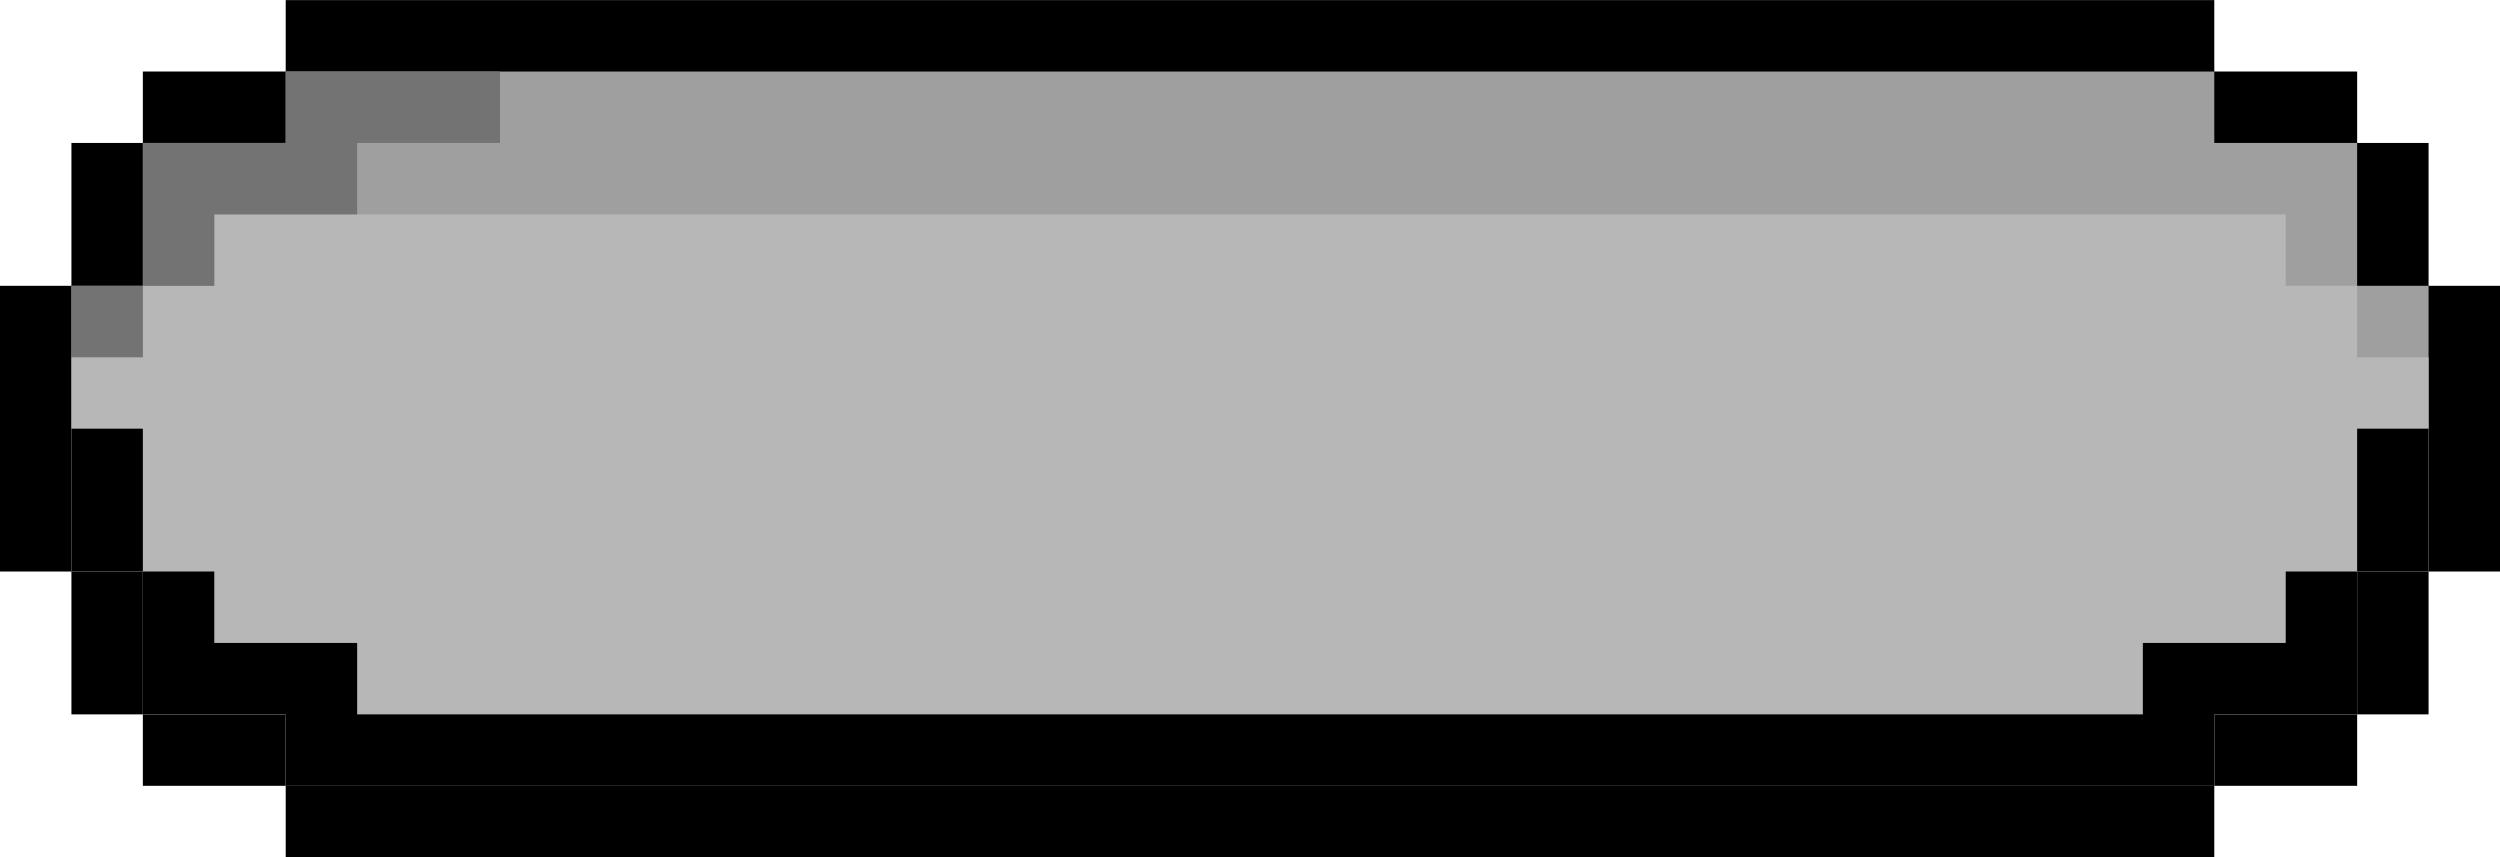 <?xml version="1.0" encoding="UTF-8" standalone="no"?><svg xmlns="http://www.w3.org/2000/svg" xmlns:xlink="http://www.w3.org/1999/xlink" data-name="Layer 1" fill="#000000" height="257.1" preserveAspectRatio="xMidYMid meet" version="1" viewBox="0.0 246.4 750.0 257.1" width="750" zoomAndPan="magnify"><g fill-rule="evenodd"><g id="change1_1"><path d="M642.857 503.571L664.286 503.571 664.286 482.142 685.714 482.142 707.143 482.142 707.143 460.714 728.572 460.714 728.572 439.286 728.572 417.857 750 417.857 750 396.428 750 375 750 353.572 750 332.143 728.572 332.143 728.572 310.715 728.572 289.286 707.143 289.286 707.143 267.856 685.714 267.856 664.286 267.856 664.286 246.429 642.857 246.429 621.429 246.429 600 246.429 578.572 246.429 557.143 246.429 535.715 246.429 514.287 246.429 492.857 246.429 471.429 246.429 450.001 246.429 428.572 246.429 407.143 246.429 300 246.429 278.571 246.429 257.142 246.429 235.714 246.429 214.285 246.429 192.857 246.429 171.428 246.429 150 246.429 128.572 246.429 107.143 246.429 85.714 246.429 85.714 267.856 64.286 267.856 42.857 267.856 42.857 289.286 21.429 289.286 21.429 310.715 21.429 332.143 0 332.143 0 353.572 0 375 0 396.428 0 417.857 21.429 417.857 21.429 439.286 21.429 460.714 42.857 460.714 42.857 482.142 64.286 482.142 85.714 482.142 85.714 503.571 107.143 503.571 128.572 503.571 150 503.571 171.428 503.571 192.857 503.571 214.285 503.571 235.714 503.571 257.142 503.571 278.571 503.571 300 503.571 407.143 503.571 428.572 503.571 450.001 503.571 471.429 503.571 492.857 503.571 514.287 503.571 535.715 503.571 557.143 503.571 578.572 503.571 600 503.571 621.429 503.571 642.857 503.571z"/></g><g id="change2_1"><path d="M642.857,482.142h21.429V460.714h42.857V417.857h21.429V332.143H707.143V289.286H664.286v-21.43H85.714v21.43H42.857v42.857H21.429v85.714H42.857v42.857H85.714v21.428H642.857ZM85.714,289.286" fill="#9f9f9f"/></g><g id="change3_1"><path d="M642.857,482.142h21.429V460.714h42.857V417.857h21.429V353.572H707.143V332.143H685.714V310.715H150v0H64.286v21.43H42.857v21.429H21.429v64.285H42.857v42.857H85.714v21.428H642.857Z" fill="#b7b7b7"/></g><g id="change4_1"><path d="M642.857 482.142L664.286 482.142 664.286 460.714 685.714 460.714 707.143 460.714 707.143 439.286 707.143 417.857 728.572 417.857 728.572 396.428 728.572 375 707.143 375 707.143 396.428 707.143 417.857 685.714 417.857 685.714 439.286 664.286 439.286 642.857 439.286 642.857 460.714 621.429 460.714 600 460.714 578.572 460.714 557.143 460.714 535.715 460.714 514.287 460.714 492.857 460.714 471.429 460.714 450.001 460.714 428.572 460.714 407.143 460.714 300 460.714 278.571 460.714 257.142 460.714 235.714 460.714 214.285 460.714 192.857 460.714 171.428 460.714 150 460.714 128.572 460.714 107.143 460.714 107.143 439.286 85.714 439.286 64.286 439.286 64.286 417.857 42.857 417.857 42.857 396.428 42.857 375 21.429 375 21.429 396.428 21.429 417.857 42.857 417.857 42.857 439.286 42.857 460.714 64.286 460.714 85.714 460.714 85.714 482.142 107.143 482.142 128.572 482.142 150 482.142 171.428 482.142 192.857 482.142 214.285 482.142 235.714 482.142 257.142 482.142 278.571 482.142 300 482.142 407.143 482.142 428.572 482.142 450.001 482.142 471.429 482.142 492.857 482.142 514.287 482.142 535.715 482.142 557.143 482.142 578.572 482.142 600 482.142 621.429 482.142 642.857 482.142z" fill="#000000"/></g><g id="change5_1"><path d="M21.429 353.572L42.857 353.572 42.857 332.143 64.286 332.143 64.286 310.715 85.714 310.715 107.143 310.715 107.143 289.286 128.572 289.286 150 289.286 150 267.856 128.572 267.856 107.143 267.856 85.714 267.856 85.714 289.286 64.286 289.286 42.857 289.286 42.857 310.715 42.857 332.143 21.429 332.143 21.429 353.572z" fill="#737373"/></g></g></svg>